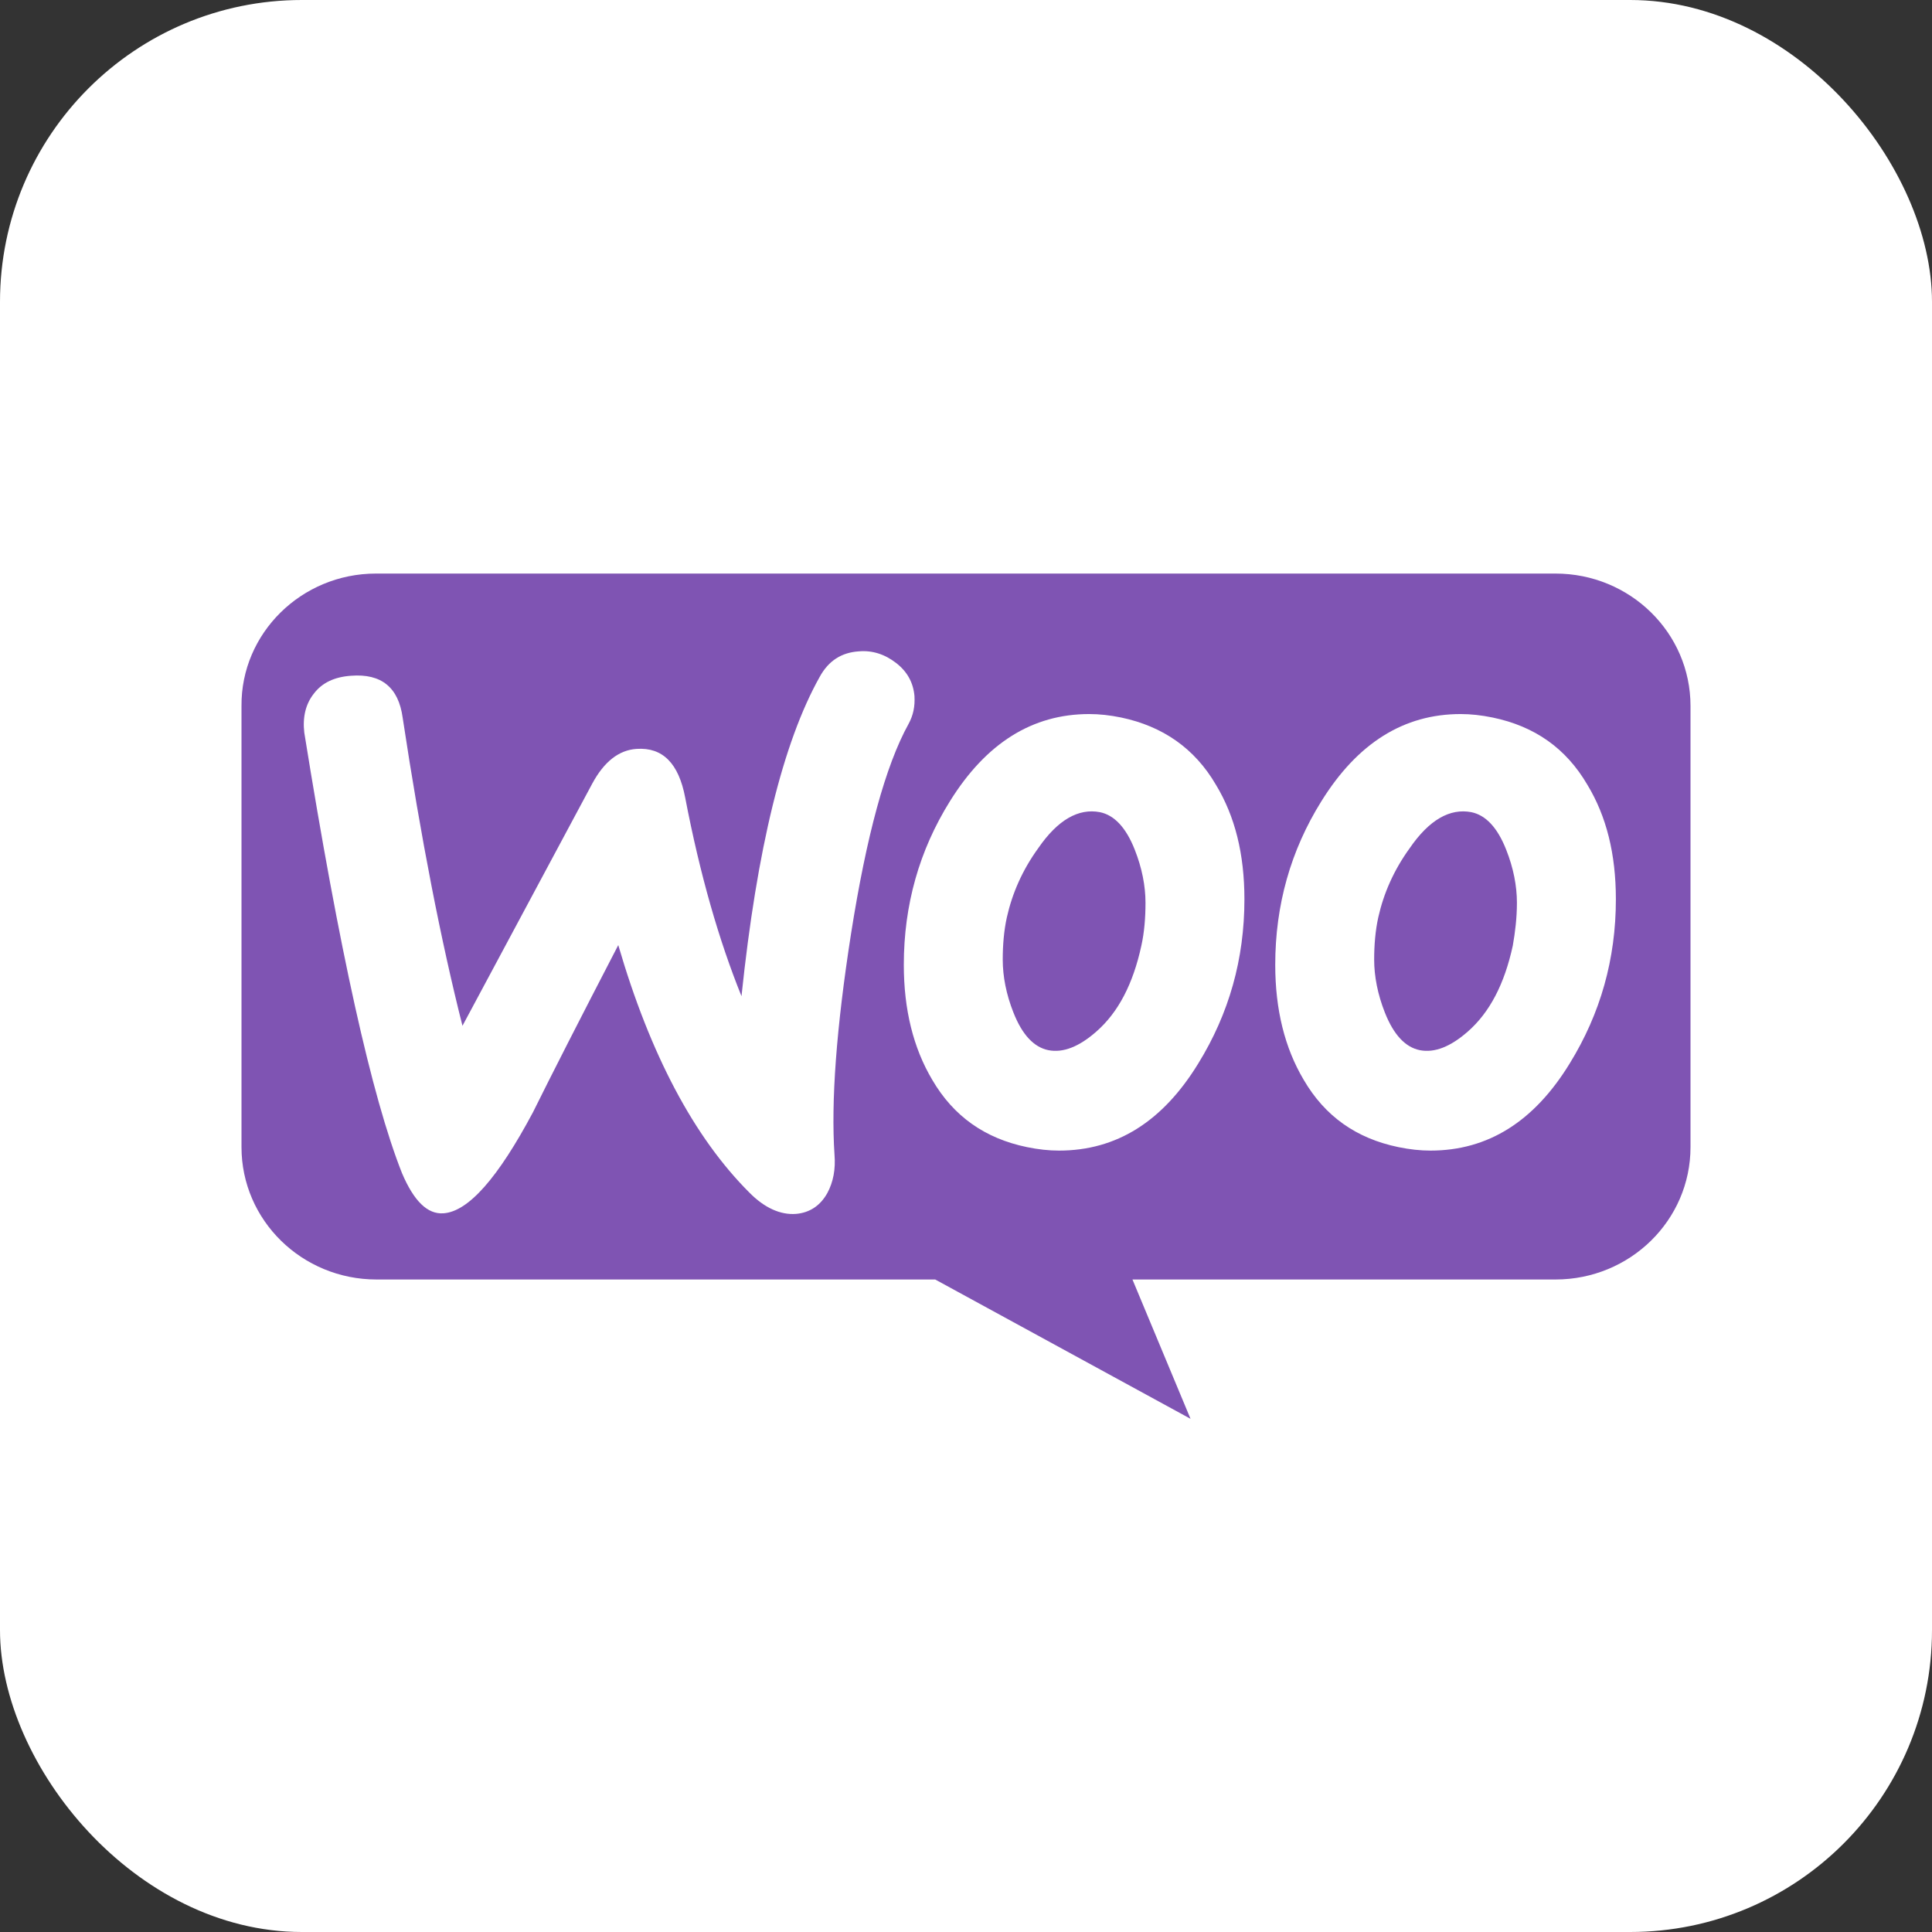 <svg width="64" height="64" viewBox="0 0 64 64" fill="none" xmlns="http://www.w3.org/2000/svg">
<rect x="0" y="0" width="64" height="64" fill="#333333" stroke="none"/>
<rect width="64" height="64" rx="10" fill="white"/>
<path fill-rule="evenodd" clip-rule="evenodd" d="M51.526 19H12.455C9.982 19 7.981 20.981 8 23.385V38C8 40.423 10.002 42.385 12.474 42.385H30.98L39.438 47L37.514 42.385H51.526C53.998 42.385 56 40.423 56 38V23.385C56 20.962 53.998 19 51.526 19ZM11.631 22.385C11.081 22.423 10.669 22.615 10.394 22.981C10.12 23.327 10.021 23.769 10.08 24.269C11.238 31.481 12.318 36.346 13.318 38.865C13.711 39.788 14.162 40.231 14.692 40.192C15.516 40.135 16.497 39.019 17.655 36.846C18.264 35.615 19.205 33.769 20.481 31.308C21.541 34.942 22.993 37.673 24.818 39.5C25.328 40.019 25.858 40.25 26.368 40.212C26.82 40.173 27.173 39.942 27.408 39.519C27.604 39.154 27.683 38.731 27.644 38.25C27.526 36.5 27.703 34.058 28.193 30.923C28.703 27.692 29.331 25.365 30.097 23.981C30.254 23.692 30.312 23.404 30.293 23.058C30.254 22.615 30.057 22.25 29.685 21.962C29.312 21.673 28.9 21.538 28.448 21.577C27.879 21.615 27.447 21.885 27.153 22.423C25.936 24.596 25.073 28.115 24.563 33C23.817 31.154 23.189 28.981 22.698 26.423C22.483 25.288 21.953 24.75 21.089 24.808C20.501 24.846 20.01 25.231 19.617 25.962L15.32 33.981C14.614 31.192 13.946 27.788 13.338 23.769C13.2 22.769 12.631 22.308 11.631 22.385ZM49.446 23.769C50.839 24.058 51.879 24.788 52.586 26C53.214 27.038 53.528 28.288 53.528 29.788C53.528 31.769 53.017 33.577 51.997 35.231C50.819 37.154 49.289 38.115 47.385 38.115C47.052 38.115 46.699 38.077 46.325 38C44.932 37.712 43.892 36.981 43.186 35.769C42.558 34.712 42.244 33.442 42.244 31.962C42.244 29.981 42.754 28.173 43.775 26.538C44.971 24.615 46.502 23.654 48.386 23.654C48.72 23.654 49.073 23.692 49.446 23.769ZM48.622 34.173C49.348 33.538 49.838 32.596 50.113 31.327C50.191 30.885 50.25 30.404 50.25 29.904C50.25 29.346 50.133 28.75 49.897 28.154C49.603 27.404 49.21 27 48.739 26.904C48.033 26.769 47.346 27.154 46.699 28.096C46.169 28.827 45.835 29.596 45.658 30.385C45.56 30.827 45.521 31.308 45.521 31.789C45.521 32.346 45.639 32.942 45.874 33.538C46.169 34.288 46.561 34.692 47.032 34.788C47.523 34.885 48.052 34.673 48.622 34.173ZM40.281 26C39.575 24.788 38.515 24.058 37.142 23.769C36.769 23.692 36.416 23.654 36.082 23.654C34.198 23.654 32.667 24.615 31.47 26.538C30.45 28.173 29.94 29.981 29.94 31.962C29.94 33.442 30.254 34.712 30.881 35.769C31.588 36.981 32.628 37.712 34.021 38C34.394 38.077 34.747 38.115 35.081 38.115C36.985 38.115 38.515 37.154 39.693 35.231C40.713 33.577 41.223 31.769 41.223 29.788C41.223 28.288 40.909 27.038 40.281 26ZM37.809 31.327C37.534 32.596 37.043 33.538 36.317 34.173C35.748 34.673 35.218 34.885 34.728 34.788C34.257 34.692 33.864 34.288 33.57 33.538C33.334 32.942 33.217 32.346 33.217 31.789C33.217 31.308 33.256 30.827 33.354 30.385C33.531 29.596 33.864 28.827 34.394 28.096C35.042 27.154 35.729 26.769 36.435 26.904C36.906 27 37.299 27.404 37.593 28.154C37.828 28.75 37.946 29.346 37.946 29.904C37.946 30.404 37.907 30.885 37.809 31.327Z" fill="#7F54B3"/>
</svg>

